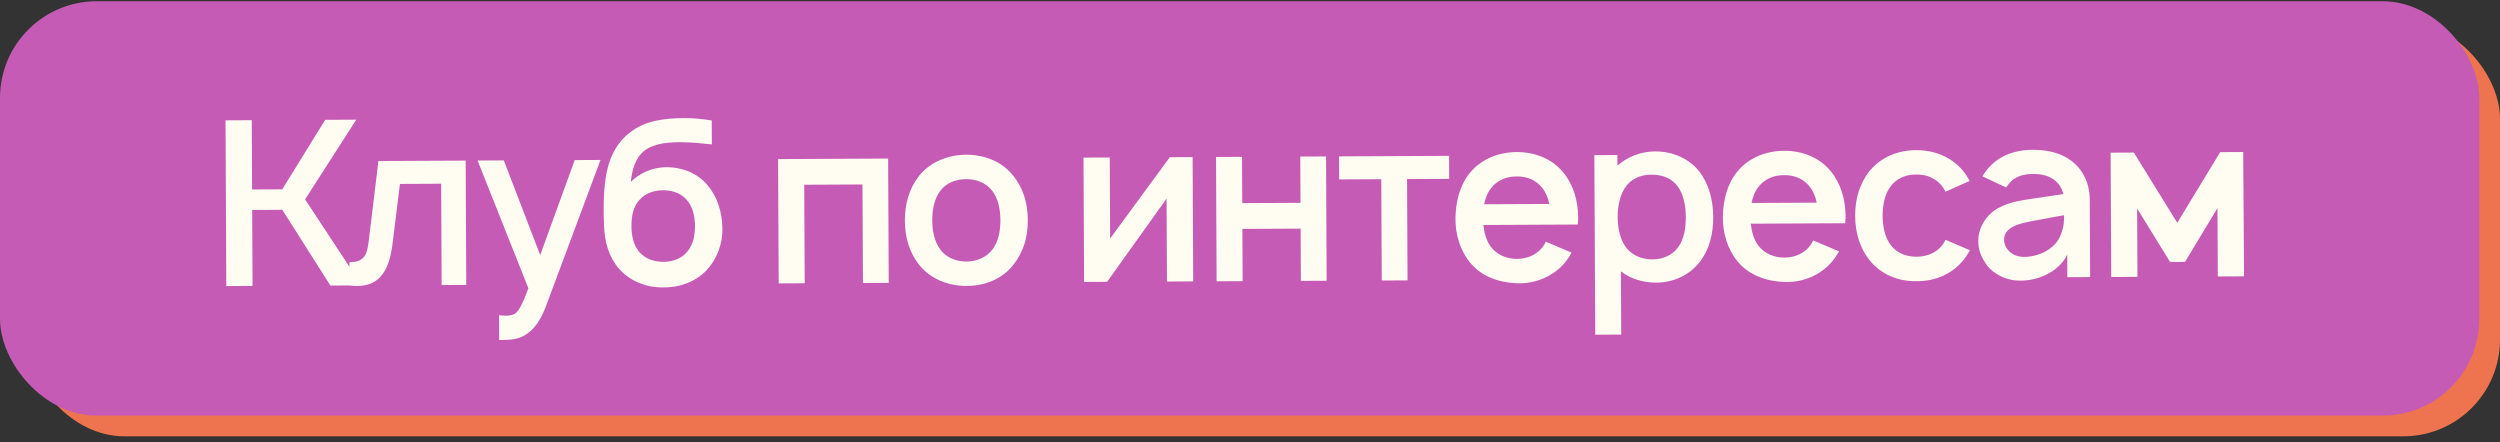 <?xml version="1.0" encoding="UTF-8"?> <svg xmlns="http://www.w3.org/2000/svg" width="362" height="64" viewBox="0 0 362 64" fill="none"><rect x="0" y="0" width="362" height="64" fill="#333333" stroke="none"/> <rect x="4" y="3.18" width="358" height="60" rx="14" fill="#EE734F"></rect> <rect y="0.18" width="359" height="60" rx="14" fill="#C55BB4"></rect> <path d="M40.884 30.382L36.517 30.403L36.57 41.403L32.77 41.421L32.655 17.421L36.455 17.403L36.503 27.436L40.87 27.415L47.088 17.352L51.588 17.33L44.177 28.866L52.37 41.327L47.837 41.348L40.884 30.382ZM54.795 23.315L67.428 23.254L67.515 41.254L63.948 41.271L63.878 26.604L57.911 26.633L56.852 35.205C56.34 39.474 54.751 41.882 50.615 41.335L50.599 37.968C52.966 37.957 53.193 36.689 53.449 34.421L54.795 23.315ZM83.221 23.178L86.954 23.16L79.155 44.064C78.497 45.901 77.638 47.371 76.475 48.21C75.346 49.116 74.08 49.222 72.613 49.229L72.28 49.231L72.262 45.631L72.796 45.695C73.396 45.758 74.163 45.688 74.561 45.42C75.126 45.05 75.721 43.914 76.51 41.743L69.154 23.245L72.954 23.227L78.221 36.935L83.221 23.178ZM96.359 24.214C98.725 24.17 101.029 25.058 102.505 26.885C103.913 28.545 104.557 30.808 104.601 32.941C104.679 35.274 103.823 37.512 102.297 39.153C100.639 40.861 98.309 41.672 95.909 41.617C93.576 41.628 91.205 40.706 89.629 38.914C88.121 37.154 87.578 35.057 87.467 32.791C87.354 30.158 87.377 28.024 87.7 25.789C88.087 23.087 89.208 20.582 91.467 19.005C93.593 17.428 96.358 17.114 99.091 17.101C100.558 17.094 101.892 17.254 103.059 17.449L103.076 20.915C101.742 20.755 100.275 20.629 99.108 20.601C97.041 20.544 94.842 20.722 93.48 21.695C91.985 22.769 91.527 24.571 91.335 26.338C92.663 25.032 94.459 24.257 96.359 24.214ZM96.008 27.549C94.641 27.556 93.344 28.029 92.515 29.033C91.686 29.97 91.427 31.372 91.433 32.738C91.44 34.172 91.746 35.537 92.551 36.466C93.389 37.462 94.691 37.922 96.058 37.916C97.425 37.909 98.722 37.436 99.518 36.433C100.346 35.495 100.64 34.094 100.633 32.727C100.627 31.36 100.32 29.929 99.482 28.999C98.677 28.003 97.375 27.543 96.008 27.549ZM128.601 22.959L128.688 40.959L124.955 40.977L124.886 26.71L116.453 26.751L116.522 41.017L112.755 41.035L112.668 23.036L128.601 22.959ZM139.971 41.404C137.337 41.417 134.833 40.429 133.19 38.47C131.647 36.578 131.037 34.347 131.025 31.947C131.013 29.481 131.702 27.177 133.127 25.404C134.718 23.463 137.246 22.417 139.879 22.405C142.479 22.392 145.017 23.346 146.627 25.339C148.203 27.231 148.813 29.462 148.825 31.862C148.837 34.361 148.214 36.465 146.69 38.405C145.066 40.413 142.637 41.392 139.971 41.404ZM143.712 36.12C144.573 34.982 144.866 33.414 144.858 31.881C144.851 30.347 144.543 28.749 143.671 27.62C142.799 26.491 141.396 25.931 139.896 25.938C138.363 25.945 136.966 26.519 136.138 27.656C135.277 28.794 134.984 30.395 134.992 31.928C134.999 33.462 135.307 35.027 136.179 36.156C137.018 37.285 138.42 37.878 139.954 37.871C141.454 37.864 142.851 37.257 143.712 36.12ZM172.69 22.747L172.777 40.746L168.977 40.765L168.919 28.765L160.31 40.806L156.977 40.822L156.89 22.823L160.69 22.804L160.747 34.538L169.39 22.762L172.69 22.747ZM188.279 22.671L192.012 22.653L192.099 40.653L188.365 40.671L188.329 33.105L179.896 33.145L179.932 40.712L176.165 40.73L176.079 22.73L179.845 22.712L179.878 29.412L188.311 29.371L188.279 22.671ZM209.825 22.567L209.841 25.901L203.742 25.93L203.812 40.597L200.079 40.615L200.008 25.948L193.908 25.978L193.892 22.644L209.825 22.567ZM214.787 32.577C214.926 33.743 215.232 34.908 215.903 35.772C216.775 36.901 218.178 37.494 219.678 37.487C221.178 37.48 222.542 36.873 223.403 35.736C223.601 35.468 223.7 35.234 223.833 35L227.574 36.582C227.276 37.117 226.945 37.618 226.547 38.087C224.857 40.062 222.295 41.108 219.695 41.02C217.061 40.933 214.557 40.045 212.914 38.086C211.372 36.194 210.727 33.897 210.749 31.563C210.804 29.13 211.36 26.86 212.851 25.02C214.475 23.045 216.97 22.033 219.603 22.02C222.237 22.008 224.708 22.962 226.351 24.955C227.86 26.781 228.504 29.111 228.516 31.477C228.517 31.811 228.486 32.178 228.454 32.511L214.787 32.577ZM219.62 25.554C218.12 25.528 216.723 26.134 215.862 27.305C215.365 27.941 215.069 28.742 214.906 29.576L224.34 29.531C224.169 28.698 223.865 27.9 223.362 27.269C222.49 26.107 221.12 25.513 219.62 25.554ZM246.008 24.76C247.416 26.553 248.061 28.95 248.073 31.383C248.084 33.783 247.562 36.119 246.071 37.993C244.58 39.867 242.285 40.911 239.852 40.923C237.885 40.932 236.083 40.374 234.711 39.281L234.755 48.448L230.988 48.466L230.863 22.466L234.196 22.45L234.204 23.983C235.631 22.71 237.594 21.934 239.661 21.924C242.127 21.912 244.499 22.9 246.008 24.76ZM243.06 35.708C243.822 34.637 244.114 33.069 244.106 31.402C244.098 29.736 243.757 28.137 242.985 27.074C242.113 25.812 240.743 25.285 239.11 25.293C237.677 25.3 236.379 25.806 235.551 26.844C234.623 27.981 234.231 29.683 234.24 31.45C234.248 33.183 234.656 34.915 235.595 36.01C236.5 37.039 237.803 37.566 239.303 37.559C240.736 37.552 242.2 36.978 243.06 35.708ZM253.508 32.391C253.647 33.556 253.953 34.722 254.624 35.585C255.496 36.714 256.899 37.307 258.399 37.3C259.899 37.293 261.262 36.687 262.124 35.549C262.322 35.281 262.421 35.047 262.553 34.814L266.294 36.396C265.997 36.93 265.666 37.432 265.268 37.901C263.578 39.875 261.016 40.921 258.416 40.834C255.782 40.746 253.278 39.858 251.635 37.9C250.092 36.007 249.448 33.71 249.47 31.377C249.525 28.943 250.081 26.674 251.572 24.833C253.196 22.858 255.691 21.846 258.324 21.834C260.957 21.821 263.429 22.776 265.072 24.768C266.58 26.594 267.225 28.924 267.236 31.291C267.238 31.624 267.206 31.991 267.175 32.325L253.508 32.391ZM258.341 25.367C256.841 25.341 255.444 25.948 254.583 27.119C254.086 27.754 253.79 28.556 253.627 29.39L263.06 29.344C262.89 28.512 262.586 27.713 262.083 27.082C261.211 25.92 259.841 25.326 258.341 25.367ZM285.203 26.204L281.71 27.755C281.576 27.488 281.408 27.223 281.24 26.99C280.368 25.828 278.965 25.234 277.465 25.275C275.965 25.249 274.568 25.856 273.74 27.026C272.879 28.164 272.62 29.732 272.594 31.265C272.635 32.798 272.909 34.364 273.781 35.493C274.62 36.622 276.022 37.182 277.522 37.175C279.022 37.168 280.42 36.594 281.281 35.457C281.446 35.222 281.579 34.989 281.711 34.721L285.251 36.237C284.954 36.739 284.656 37.24 284.258 37.709C282.668 39.683 280.14 40.762 277.539 40.708C274.94 40.787 272.435 39.766 270.792 37.774C269.283 35.948 268.639 33.651 268.627 31.284C268.616 28.884 269.238 26.615 270.729 24.741C272.419 22.699 274.881 21.754 277.448 21.742C280.081 21.729 282.553 22.717 284.196 24.676C284.598 25.174 284.934 25.672 285.203 26.204ZM290.488 27.145L287.047 25.529C287.179 25.361 287.311 25.094 287.477 24.893C289.066 22.686 291.495 21.707 294.328 21.694C297.628 21.678 300.334 22.798 301.746 25.391C302.352 26.522 302.591 27.754 302.596 28.82L302.651 40.12L299.351 40.136L299.335 36.836C298.874 37.972 297.712 39.011 296.715 39.549C295.385 40.322 293.82 40.663 292.353 40.637C290.553 40.612 288.715 39.721 287.742 38.459C286.903 37.263 286.466 36.332 286.459 34.898C286.449 32.998 287.541 31.193 289.236 30.185C291.197 29.109 292.864 29.001 295.528 28.588L298.759 28.106C298.589 27.24 298.085 26.476 297.349 25.979C296.513 25.383 295.412 25.155 294.279 25.194C292.912 25.201 291.681 25.606 290.885 26.61C290.753 26.778 290.587 26.978 290.488 27.145ZM298.874 31.172C298.208 31.275 297.076 31.48 295.111 31.857C292.746 32.268 290.248 32.713 290.191 34.647C290.164 35.98 291.336 37.175 293.003 37.2C295.103 37.223 297.698 36.111 298.454 33.841C298.882 32.805 298.878 31.905 298.874 31.172ZM321.484 22.029L324.817 22.013L324.937 40.013L321.137 40.031L321.089 30.131L316.394 37.921L314.227 37.931L309.456 30.188L309.504 40.087L305.704 40.106L305.617 22.106L308.984 22.09L315.266 32.26L321.484 22.029Z" fill="#FFFCF2"></path> </svg> 